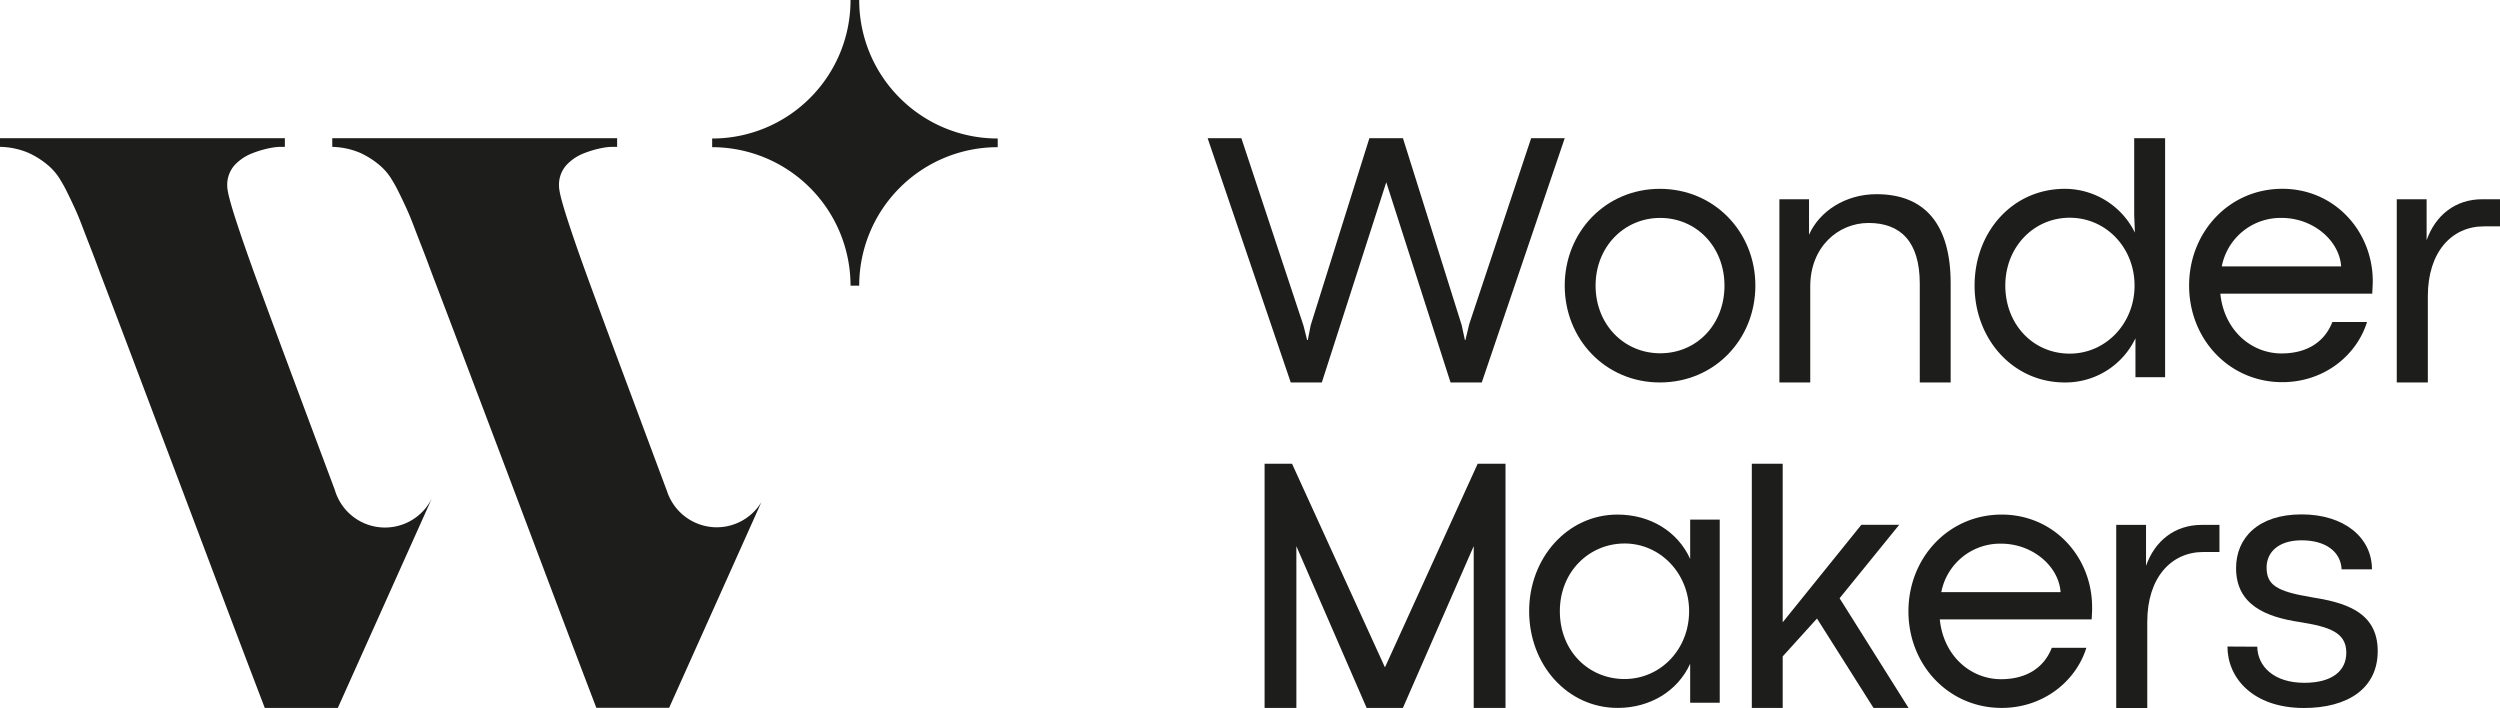 <svg xmlns="http://www.w3.org/2000/svg" viewBox="0 0 947.82 268.39"><defs><style>.cls-1{fill:#1d1d1b;}</style></defs><g id="Vrstva_2" data-name="Vrstva 2"><g id="Vrstva_1-2" data-name="Vrstva 1"><path class="cls-1" d="M378.26,52.51V55.8a52.5,52.5,0,0,0-52.51,52.5h-3.29A52.51,52.51,0,0,0,270,55.8V52.51a52.33,52.33,0,0,0,37.12-15.38A52.35,52.35,0,0,0,322.46,0h3.29a52.35,52.35,0,0,0,15.38,37.13A52.35,52.35,0,0,0,378.26,52.51Z"></path><path class="cls-1" d="M288.68,190.34,270,232h0l-16.31,36.34h-27.6c-.19-.5-.38-1-.58-1.5q-6.9-18.06-13.22-34.79-1.86-4.92-3.67-9.72-8.22-21.8-15.84-42l-3.43-9.08q-2.09-5.52-4.14-10.94L178,141.27q-7.17-19-14.34-37.79-2.09-5.67-3.73-9.86c-1.1-2.79-2.09-5.38-3-7.77s-1.84-4.68-2.84-6.87-2.09-4.48-3.29-6.87c-.59-1.2-1.44-2.69-2.53-4.48a22.3,22.3,0,0,0-4.63-5.23,31.75,31.75,0,0,0-7.17-4.48,28.77,28.77,0,0,0-10.76-2.24h.26V52.39h108v3.29c-.5,0-1.18,0-2,0a21,21,0,0,0-3,.29,39.11,39.11,0,0,0-7.47,2.1,18,18,0,0,0-6.72,4.48,11.19,11.19,0,0,0-2.84,8.06q0,2.7,3.14,12.4,2.44,7.58,6.06,17.66c.69,1.91,1.4,3.89,2.15,5.94q5.09,13.9,11.21,30.33,4.38,11.73,8.75,23.45c0,.07.05.13.07.2l.52,1.39q4.56,12.24,9.12,24.44a0,0,0,0,0,0,0c.16.48.33,1,.53,1.41,0,0,0,0,0,0a19.84,19.84,0,0,0,16.56,12,15.81,15.81,0,0,0,1.69.08A19.81,19.81,0,0,0,288.68,190.34Z"></path><path class="cls-1" d="M163.64,189.16l-35.56,79.23h-27.7q-9.25-24.19-17.47-46t-15.84-42q-3.84-10.17-7.57-20l-7.22-19.12q-7.17-19-14.34-37.79-2.09-5.67-3.73-9.86c-1.1-2.79-2.09-5.38-3-7.77S29.38,81.17,28.38,79s-2.09-4.48-3.29-6.87c-.59-1.2-1.44-2.69-2.53-4.48a22.3,22.3,0,0,0-4.63-5.23,31.75,31.75,0,0,0-7.17-4.48A28.77,28.77,0,0,0,0,55.68V52.39H108v3.29c-.47,0-1.06,0-1.78,0a21,21,0,0,0-3,.29,39.11,39.11,0,0,0-7.47,2.1A18,18,0,0,0,89,62.55a11.19,11.19,0,0,0-2.84,8.06q0,2.7,3.14,12.4t8.21,23.6q5.09,13.9,11.21,30.33,4.37,11.75,8.74,23.45l3.09,8.26q3.24,8.68,6.49,17.36a.24.24,0,0,0,0,.08,19,19,0,0,0,.78,2.06,19.81,19.81,0,0,0,35.81,1Z"></path></g><g id="Typography"><path class="cls-1" d="M457.85,52.4h12.79l23.55,71.06,1.37,5.44h.27l1.09-5.58L519.17,52.4H531.9l22.26,70.85,1.22,5.65h.21l1.43-6L580.5,52.4h12.73L561.78,145H549.94l-24.37-75.9L501.14,145H489.36Z"></path><path class="cls-1" d="M593.23,108.28c0-20.28,15.45-36.69,36.07-36.69s36.21,16.34,36.21,36.69S650.06,145,629.3,145C608.75,145,593.23,128.7,593.23,108.28Zm60.57,0c0-14.63-10.61-25.66-24.36-25.66s-24.51,11-24.51,25.66,10.69,25.66,24.51,25.66S653.8,123.05,653.8,108.28Z"></path><path class="cls-1" d="M674.62,75.54h11.23V89c3.94-8.92,13.81-15.38,25.59-15.38,18.44,0,28.11,11.57,28.11,33.76V145H727.84V107.53c0-16-7.35-23-19.4-23-11.57,0-22.12,9.12-22.12,24V145h-11.7Z"></path><path class="cls-1" d="M809.13,52.39V81.47l.27,6.73a29.64,29.64,0,0,0-26.54-16.61c-19.94,0-34.24,16.41-34.24,36.69S763.19,145,782.78,145a29.37,29.37,0,0,0,26.83-16.75V143h11.24V52.39ZM784.7,134.07c-14,0-24.43-11.22-24.43-25.79S771,82.55,784.7,82.55s24.57,11.3,24.57,25.73S798.31,134.07,784.7,134.07Z"></path><path class="cls-1" d="M899.38,111.34H841.79C843.22,125.3,853.57,134,865,134c9.33,0,16.2-4.09,19.26-11.91H897.4c-3.95,12.72-16.33,22.8-32.13,22.8-20.07,0-35.32-16.27-35.32-36.62s15.25-36.69,35.32-36.69,34.31,16.34,34.31,35C899.58,107.8,899.51,108.82,899.38,111.34ZM887.6,101c-.68-9.87-10.69-18.38-22.53-18.38A22.7,22.7,0,0,0,842.34,101Z"></path><path class="cls-1" d="M908.68,75.54H920V91.06c3.41-9.6,11-15.52,21.1-15.52h6.74V85.82H941.7c-12.19,0-21.24,9.73-21.24,26.48V145H908.68Z"></path><polygon class="cls-1" points="570.78 175.82 570.78 268.39 558.73 268.39 558.73 207.04 531.88 268.39 518.13 268.39 491.49 207.07 491.49 268.39 479.44 268.39 479.44 175.82 489.85 175.82 525.04 252.94 525.11 252.94 560.23 175.82 570.78 175.82"></polygon><path class="cls-1" d="M579.74,231.71c0-20.29,14.63-36.62,33.49-36.62,12.52,0,22.87,6.47,27.56,16.81V197H652v69.42H640.79V251.65c-4.69,10.28-15.11,16.74-27.49,16.74C594.31,268.39,579.74,252.13,579.74,231.71Zm60.65,0c0-14.36-11-25.66-24.44-25.66s-24.57,10.68-24.57,25.66c0,15.38,11.16,25.73,24.5,25.73C629.49,257.44,640.39,246.27,640.39,231.71Z"></path><polygon class="cls-1" points="723.58 268.39 710.3 268.39 688.87 234.5 675.87 248.86 675.87 268.39 664.16 268.39 664.16 175.82 675.87 175.82 675.87 235.93 705.68 198.97 720.04 198.97 697.44 226.81 723.58 268.39"></polygon><path class="cls-1" d="M793,234.84H735.43c1.43,13.95,11.77,22.66,23.21,22.66,9.32,0,16.2-4.08,19.26-11.91H791c-3.95,12.73-16.34,22.8-32.13,22.8-20.08,0-35.33-16.26-35.33-36.61s15.25-36.69,35.33-36.69,34.3,16.34,34.3,35C793.21,231.3,793.15,232.32,793,234.84Zm-11.78-10.35c-.68-9.87-10.68-18.37-22.52-18.37A22.71,22.71,0,0,0,736,224.49Z"></path><path class="cls-1" d="M802.32,199h11.3v15.52c3.4-9.6,11-15.52,21.1-15.52h6.74v10.28h-6.13c-12.18,0-21.24,9.73-21.24,26.47v32.67H802.32Z"></path><path class="cls-1" d="M844.49,245.12l11.3.06c.14,7.56,6.4,13.69,17.83,13.69,10.48,0,15.93-4.43,15.93-11.44,0-7.76-6.6-9.8-17.49-11.57-12.94-1.91-24.3-6.47-24.3-20.49,0-11.36,8.3-20.35,24.84-20.35,16.06,0,26.68,8.71,26.68,20.83h-11.5c-.34-6.6-5.92-11-15.18-11-9,0-13.27,4.7-13.27,10.28,0,6.6,3.74,9.05,16.67,11.23,12.73,2,25.46,5.38,25.46,20.49,0,14.22-11.43,21.57-28,21.57C854.09,268.39,844.49,257,844.49,245.12Z"></path></g></g></svg>